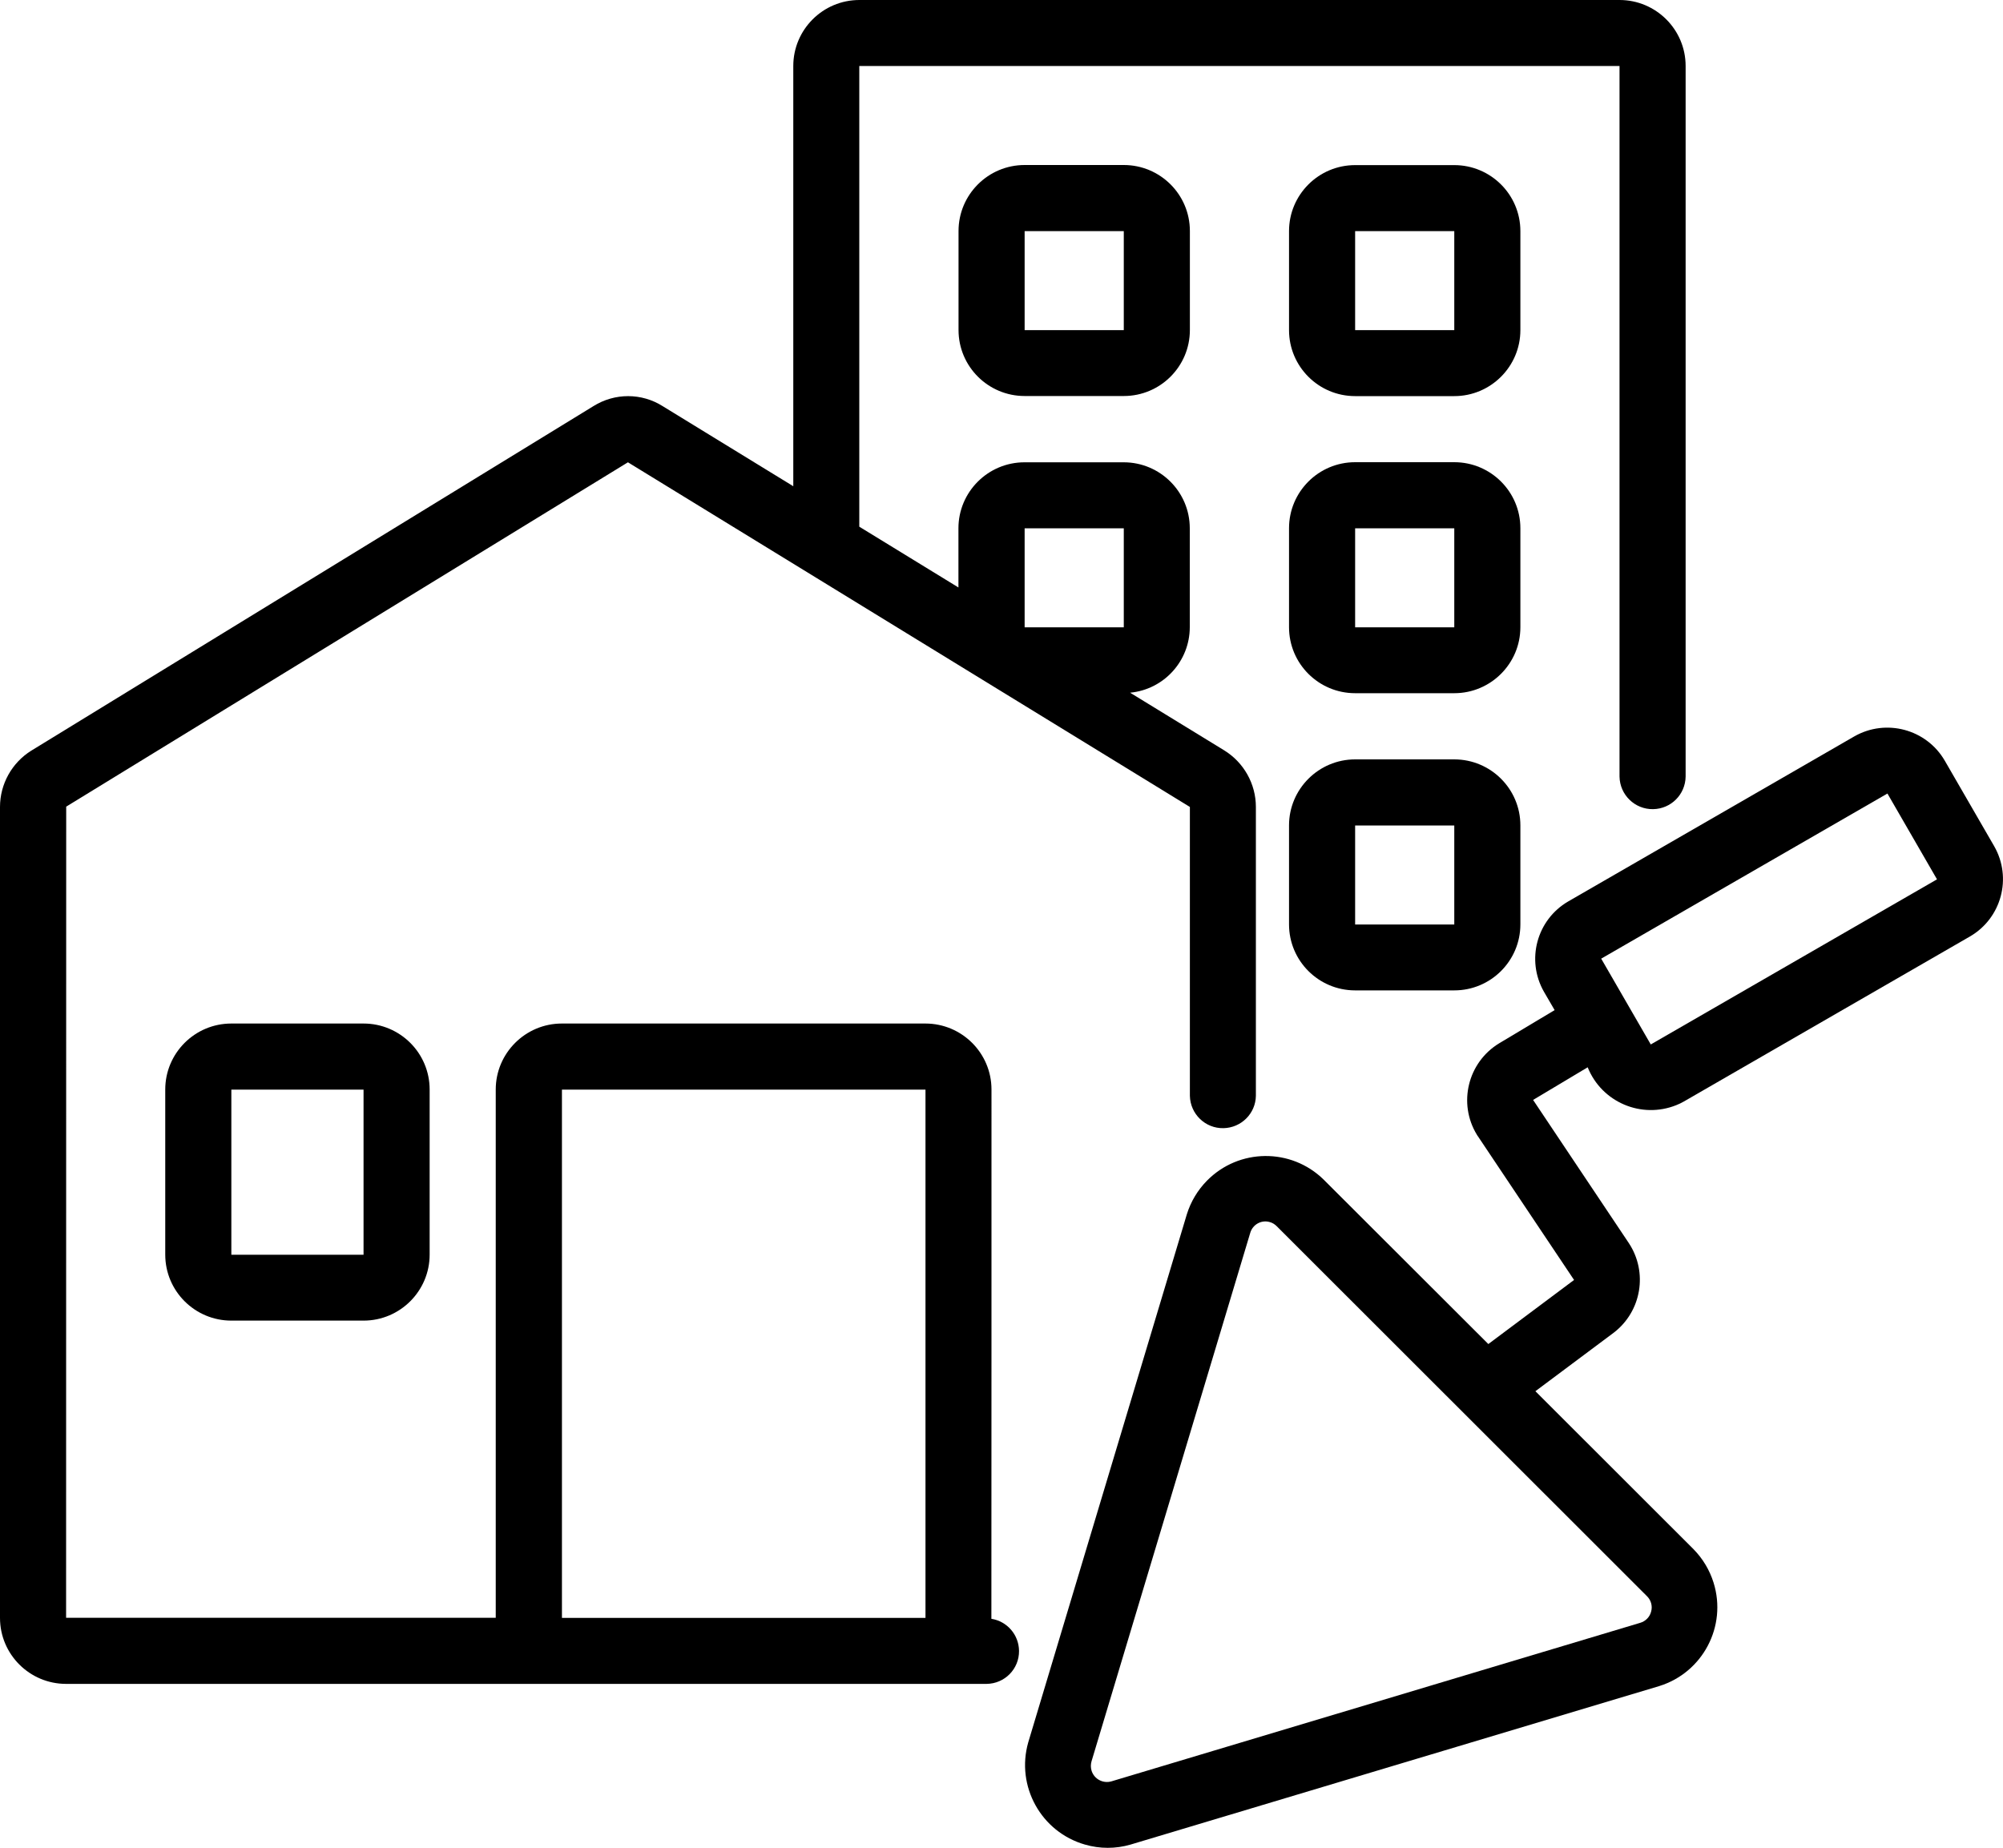 <?xml version="1.0" encoding="utf-8"?>
<!-- Generator: Adobe Illustrator 24.3.0, SVG Export Plug-In . SVG Version: 6.00 Build 0)  -->
<svg version="1.1" id="Layer_1" xmlns="http://www.w3.org/2000/svg" xmlns:xlink="http://www.w3.org/1999/xlink" x="0px" y="0px"
	 viewBox="0 0 200 184.54" style="enable-background:new 0 0 200 184.54;" xml:space="preserve">
<path d="M6.6,168.17h91.91c1.81-0.02,3.26-1.49,3.24-3.3c-0.02-1.6-1.18-2.95-2.76-3.2c0.01-0.1,0.01-52.86,0.01-52.86
	c0-3.64-2.96-6.59-6.6-6.59h-36.3c-3.64,0-6.6,2.96-6.6,6.59v52.76H6.6l0.01-81.01l56.09-34.39l56.11,34.42v28.85
	c0.04,1.82,1.54,3.27,3.36,3.23c1.77-0.04,3.2-1.46,3.23-3.23V80.59c0-2.3-1.2-4.44-3.16-5.65l-9.4-5.76
	c3.37-0.32,5.95-3.15,5.96-6.53v-9.89c0-3.64-2.96-6.59-6.6-6.59h-9.9c-3.65,0-6.6,2.96-6.6,6.59v5.91l-9.9-6.07V6.59h75.91v70.97
	c0.03,1.82,1.53,3.28,3.35,3.25c1.79-0.03,3.22-1.46,3.25-3.25V6.59c0-3.64-2.96-6.59-6.6-6.59H85.81c-3.65,0-6.6,2.96-6.6,6.59
	v41.97l-13.03-7.99c-2.11-1.34-4.79-1.34-6.91-0.02L3.12,74.97C1.18,76.18,0,78.31,0,80.59v80.99C0,165.22,2.96,168.17,6.6,168.17z
	 M56.11,108.82h36.3v52.76h-36.3V108.82z M102.31,52.76h9.9v9.89h-9.9V52.76z"/>
<path d="M23.1,102.22c-3.65,0-6.6,2.96-6.6,6.59v16.49c0,3.64,2.96,6.59,6.6,6.59h13.2c3.64,0,6.6-2.96,6.6-6.59v-16.49
	c0-3.64-2.96-6.59-6.6-6.59H23.1z M36.3,125.31H23.1v-16.49h13.2V125.31z"/>
<path d="M102.31,16.48c-3.65,0-6.6,2.96-6.6,6.59v9.89c0,3.64,2.96,6.59,6.6,6.59h9.9c3.65,0,6.6-2.96,6.6-6.59v-9.89
	c0-3.64-2.96-6.59-6.6-6.59H102.31z M102.31,32.97v-9.89h9.9v9.89H102.31z"/>
<path d="M151.81,23.08c0-3.64-2.96-6.59-6.6-6.59h-9.9c-3.65,0-6.6,2.96-6.6,6.59v9.89c0,3.64,2.96,6.59,6.6,6.59h9.9
	c3.64,0,6.6-2.96,6.6-6.59V23.08z M135.31,32.97v-9.89h9.9v9.89H135.31z"/>
<path d="M151.81,52.75c0-3.64-2.96-6.59-6.6-6.59h-9.9c-3.65,0-6.6,2.96-6.6,6.59v9.89c0,3.64,2.96,6.59,6.6,6.59h9.9
	c3.64,0,6.6-2.96,6.6-6.59V52.75z M135.31,62.65v-9.89h9.9v9.89H135.31z"/>
<path d="M145.21,75.84h-9.9c-3.64,0-6.6,2.96-6.6,6.59v9.89c0,3.64,2.96,6.59,6.6,6.59h9.9c3.65,0,6.6-2.96,6.6-6.59v-9.89
	C151.81,78.79,148.85,75.84,145.21,75.84z M135.31,92.33v-9.89h9.9v9.89H135.31z"/>
<path d="M194.18,75.96c-1.83-3.14-5.86-4.22-9.02-2.42l-28.58,16.49c-3.14,1.83-4.22,5.85-2.42,9.01l1.07,1.84l-5.53,3.31
	c-3.14,1.9-4.15,6-2.23,9.14c0.04,0.06,0.07,0.12,0.12,0.18l9.58,14.32l-8.56,6.4l-16.44-16.42c-3.25-3.19-8.48-3.14-11.67,0.12
	c-0.92,0.94-1.6,2.08-1.99,3.33l-15.84,52.75c-1.25,4.38,1.29,8.96,5.67,10.21c1.48,0.43,3.06,0.43,4.54,0l52.79-15.83
	c4.35-1.35,6.79-5.97,5.43-10.33c-0.39-1.25-1.07-2.39-1.99-3.33l-15.8-15.79l7.83-5.85c2.77-2.13,3.42-6.03,1.5-8.94l-9.56-14.3
	l5.45-3.26c1.4,3.49,5.36,5.18,8.85,3.78c0.26-0.1,0.5-0.22,0.75-0.36l28.58-16.49c3.14-1.83,4.22-5.85,2.41-9.01L194.18,75.96
	L194.18,75.96z M164.87,160.93c-0.13,0.55-0.55,0.98-1.09,1.14l-52.79,15.83c-0.85,0.25-1.74-0.22-2-1.07
	c-0.09-0.3-0.09-0.62,0-0.93l15.84-52.75c0.23-0.84,1.09-1.34,1.93-1.11c0.28,0.07,0.54,0.23,0.74,0.44l36.95,36.93
	C164.85,159.8,165.02,160.39,164.87,160.93z M193.41,87.82l-28.58,16.49l-4.95-8.57l28.58-16.49L193.41,87.82L193.41,87.82z"/>
</svg>
